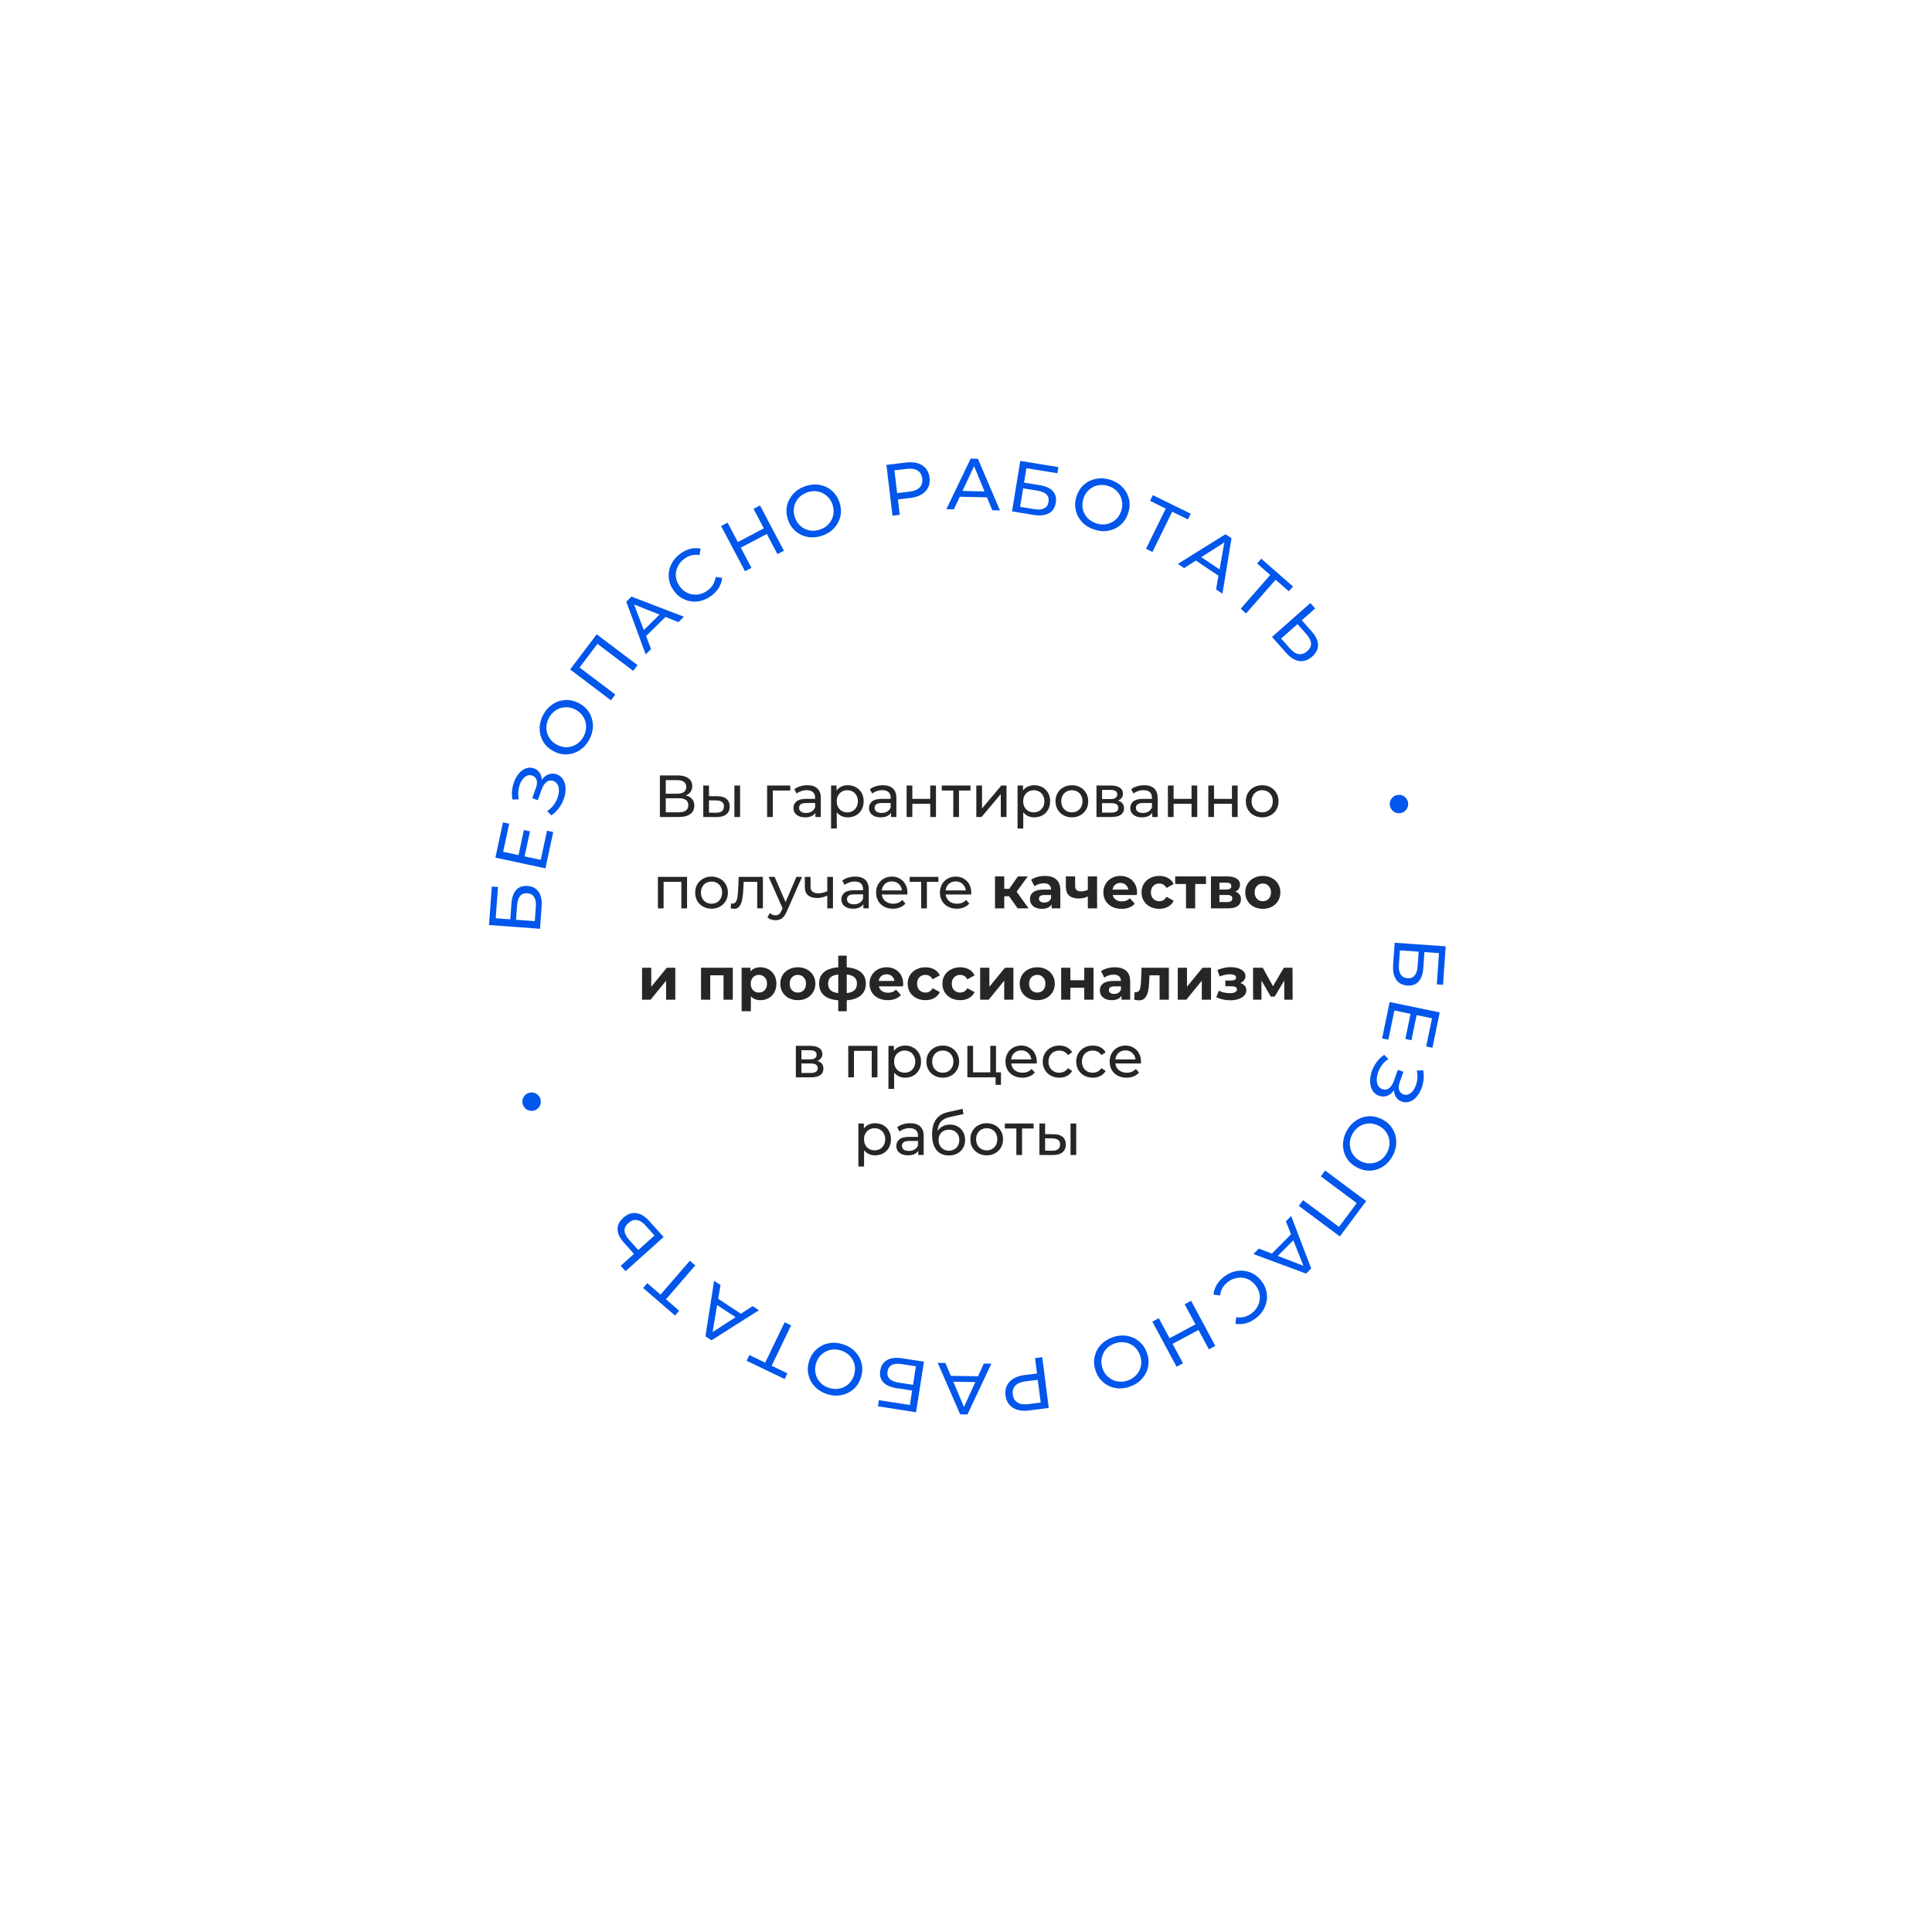 <?xml version="1.0" encoding="UTF-8"?> <svg xmlns="http://www.w3.org/2000/svg" width="423" height="423" viewBox="0 0 423 423" fill="none"><g filter="url(#filter0_d_87_2)"><path d="M341.504 205.329C341.504 277.126 283.301 335.329 211.504 335.329C139.707 335.329 81.504 277.126 81.504 205.329C81.504 133.532 139.707 75.329 211.504 75.329C283.301 75.329 341.504 133.532 341.504 205.329Z" fill="white"></path></g><path d="M316.526 207.189L315.94 215.617L314.583 215.522L315.059 208.675L311.867 208.453L311.625 211.932C311.533 213.262 311.186 214.254 310.584 214.907C309.983 215.56 309.161 215.851 308.118 215.778C307.022 215.702 306.207 215.266 305.675 214.47C305.141 213.684 304.923 212.594 305.02 211.2L305.353 206.412L316.526 207.189ZM306.285 211.224C306.222 212.139 306.349 212.848 306.667 213.352C306.985 213.855 307.484 214.13 308.165 214.178C309.516 214.272 310.257 213.382 310.388 211.509L310.606 208.365L306.504 208.08L306.285 211.224Z" fill="#0156EB"></path><path d="M303.967 227.634L302.604 227.352L304.249 219.392L315.217 221.659L313.618 229.399L312.254 229.117L313.53 222.944L310.161 222.248L309.025 227.748L307.693 227.472L308.829 221.973L305.288 221.241L303.967 227.634Z" fill="#0156EB"></path><path d="M305.21 238.702C304.794 239.302 304.294 239.708 303.71 239.92C303.136 240.135 302.537 240.133 301.914 239.912C301.29 239.691 300.813 239.296 300.483 238.727C300.159 238.171 299.989 237.516 299.973 236.764C299.963 236.025 300.095 235.268 300.369 234.494C300.618 233.79 300.971 233.129 301.428 232.509C301.884 231.89 302.425 231.369 303.051 230.945L303.98 231.868C303.454 232.203 302.999 232.624 302.616 233.134C302.232 233.643 301.937 234.189 301.73 234.772C301.431 235.617 301.356 236.388 301.505 237.086C301.664 237.787 302.056 238.248 302.679 238.469C303.212 238.657 303.696 238.585 304.13 238.252C304.575 237.923 304.936 237.366 305.214 236.582L306.047 234.229L307.268 234.662L306.473 236.909C306.234 237.583 306.185 238.154 306.325 238.622C306.471 239.104 306.791 239.432 307.283 239.606C307.836 239.802 308.361 239.71 308.857 239.331C309.353 238.953 309.735 238.386 310.002 237.632C310.176 237.139 310.284 236.612 310.325 236.049C310.362 235.496 310.32 234.944 310.198 234.392L311.606 234.347C311.719 234.987 311.746 235.63 311.687 236.276C311.628 236.923 311.493 237.543 311.283 238.136C311.02 238.88 310.662 239.523 310.21 240.065C309.758 240.606 309.247 240.98 308.676 241.185C308.102 241.401 307.519 241.403 306.925 241.193C306.392 241.005 305.978 240.688 305.683 240.244C305.384 239.811 305.226 239.296 305.21 238.702Z" fill="#0156EB"></path><path d="M294.805 247.691C295.332 246.691 296.025 245.904 296.882 245.331C297.748 244.764 298.69 244.453 299.708 244.399C300.72 244.354 301.703 244.583 302.656 245.086C303.609 245.589 304.352 246.271 304.887 247.132C305.416 248.003 305.687 248.953 305.697 249.984C305.718 251.02 305.464 252.038 304.936 253.038C304.413 254.028 303.719 254.807 302.852 255.375C301.995 255.948 301.06 256.257 300.048 256.301C299.044 256.351 298.062 256.122 297.1 255.614C296.137 255.106 295.389 254.422 294.854 253.561C294.329 252.704 294.057 251.758 294.036 250.723C294.026 249.692 294.282 248.681 294.805 247.691ZM296.064 248.355C295.681 249.082 295.502 249.82 295.529 250.569C295.55 251.328 295.761 252.025 296.163 252.659C296.568 253.307 297.129 253.82 297.846 254.199C298.563 254.577 299.299 254.748 300.054 254.713C300.813 254.691 301.512 254.475 302.151 254.064C302.785 253.663 303.293 253.099 303.677 252.373C304.06 251.647 304.243 250.899 304.227 250.131C304.205 249.372 303.992 248.668 303.586 248.02C303.185 247.386 302.626 246.88 301.909 246.501C301.192 246.123 300.454 245.944 299.695 245.966C298.94 246.002 298.244 246.225 297.605 246.636C296.961 247.056 296.447 247.629 296.064 248.355Z" fill="#0156EB"></path><path d="M293.354 270.711L284.369 264.024L285.305 262.766L293.173 268.622L297.052 263.411L289.184 257.555L290.13 256.284L299.114 262.972L293.354 270.711Z" fill="#0156EB"></path><path d="M278.464 274.472L282.657 270.248L281.538 267.401L282.699 266.232L287.074 277.722L285.958 278.846L274.425 274.566L275.609 273.374L278.464 274.472ZM279.767 274.977L285.364 277.129L283.171 271.548L279.767 274.977Z" fill="#0156EB"></path><path d="M268.051 279.485C268.947 278.813 269.904 278.401 270.924 278.249C271.942 278.113 272.915 278.237 273.843 278.621C274.777 279.013 275.571 279.645 276.223 280.515C276.876 281.386 277.257 282.32 277.366 283.318C277.481 284.325 277.323 285.297 276.892 286.234C276.468 287.179 275.807 287.987 274.911 288.659C274.212 289.184 273.482 289.544 272.722 289.741C271.969 289.945 271.215 289.971 270.46 289.817L270.687 288.387C271.893 288.59 272.999 288.313 274.006 287.558C274.671 287.059 275.161 286.459 275.475 285.757C275.788 285.055 275.9 284.324 275.811 283.565C275.719 282.82 275.43 282.124 274.943 281.475C274.457 280.827 273.866 280.35 273.171 280.045C272.473 279.755 271.743 279.662 270.982 279.766C270.22 279.871 269.507 280.173 268.841 280.672C267.843 281.421 267.271 282.409 267.126 283.638L265.689 283.456C265.753 282.688 265.99 281.964 266.399 281.283C266.8 280.609 267.351 280.009 268.051 279.485Z" fill="#0156EB"></path><path d="M257.6 299.231L252.299 289.365L253.708 288.607L256.071 293.005L261.737 289.961L259.374 285.563L260.784 284.806L266.085 294.672L264.675 295.429L262.396 291.187L256.73 294.231L259.009 298.474L257.6 299.231Z" fill="#0156EB"></path><path d="M243.58 292.795C244.646 292.418 245.688 292.309 246.706 292.469C247.728 292.639 248.632 293.049 249.416 293.7C250.191 294.353 250.758 295.188 251.117 296.204C251.477 297.219 251.561 298.225 251.37 299.22C251.169 300.219 250.723 301.101 250.032 301.866C249.345 302.641 248.468 303.217 247.402 303.595C246.347 303.968 245.308 304.07 244.286 303.9C243.267 303.74 242.371 303.333 241.596 302.679C240.825 302.036 240.258 301.201 239.895 300.175C239.532 299.15 239.446 298.139 239.637 297.144C239.831 296.159 240.272 295.278 240.96 294.503C241.651 293.738 242.524 293.169 243.58 292.795ZM244.055 294.138C243.281 294.412 242.649 294.833 242.16 295.402C241.662 295.975 241.345 296.63 241.21 297.368C241.069 298.12 241.133 298.877 241.404 299.642C241.674 300.406 242.099 301.031 242.678 301.516C243.251 302.015 243.911 302.33 244.659 302.461C245.397 302.596 246.153 302.526 246.927 302.252C247.701 301.978 248.343 301.553 248.852 300.977C249.351 300.404 249.671 299.742 249.812 298.991C249.947 298.253 249.879 297.502 249.609 296.737C249.338 295.973 248.917 295.342 248.344 294.843C247.765 294.358 247.102 294.049 246.354 293.918C245.596 293.79 244.829 293.863 244.055 294.138Z" fill="#0156EB"></path><path d="M225.286 308.813C223.847 308.997 222.671 308.798 221.757 308.215C220.844 307.633 220.311 306.739 220.156 305.533C220.002 304.327 220.294 303.327 221.031 302.534C221.768 301.74 222.857 301.252 224.295 301.068L227.041 300.717L226.611 297.352L228.198 297.149L229.618 308.259L225.286 308.813ZM224.52 302.442C223.514 302.571 222.774 302.881 222.3 303.371C221.826 303.873 221.641 304.526 221.743 305.33C221.846 306.134 222.189 306.714 222.772 307.069C223.357 307.436 224.152 307.554 225.157 307.426L227.855 307.081L227.218 302.097L224.52 302.442Z" fill="#0156EB"></path><path d="M208.179 301.233L214.13 301.324L215.405 298.544L217.053 298.569L211.809 309.69L210.225 309.665L205.311 298.388L206.99 298.414L208.179 301.233ZM208.719 302.521L211.05 308.046L213.551 302.596L208.719 302.521Z" fill="#0156EB"></path><path d="M200.57 309.201L192.222 307.905L192.43 306.561L199.213 307.614L199.704 304.452L196.257 303.917C194.94 303.713 193.981 303.283 193.381 302.629C192.781 301.974 192.561 301.13 192.721 300.097C192.89 299.012 193.393 298.237 194.232 297.774C195.06 297.308 196.164 297.183 197.545 297.397L202.288 298.134L200.57 309.201ZM197.414 298.656C196.508 298.516 195.79 298.582 195.262 298.856C194.734 299.131 194.417 299.605 194.312 300.28C194.104 301.618 194.928 302.432 196.783 302.72L199.898 303.203L200.529 299.14L197.414 298.656Z" fill="#0156EB"></path><path d="M184.543 294.314C185.621 294.655 186.518 295.196 187.235 295.938C187.948 296.689 188.422 297.56 188.657 298.552C188.881 299.54 188.831 300.548 188.506 301.575C188.181 302.602 187.643 303.456 186.891 304.135C186.129 304.812 185.242 305.247 184.229 305.442C183.214 305.646 182.167 305.578 181.089 305.237C180.021 304.9 179.13 304.355 178.417 303.604C177.7 302.863 177.23 301.998 177.005 301.009C176.778 300.031 176.828 299.024 177.156 297.986C177.484 296.949 178.024 296.09 178.776 295.411C179.525 294.741 180.407 294.304 181.422 294.1C182.435 293.905 183.475 293.977 184.543 294.314ZM184.113 295.672C183.33 295.425 182.572 295.381 181.839 295.54C181.096 295.697 180.449 296.029 179.896 296.537C179.331 297.052 178.926 297.696 178.682 298.469C178.437 299.241 178.4 299.996 178.57 300.732C178.726 301.475 179.064 302.125 179.582 302.68C180.09 303.232 180.735 303.632 181.518 303.88C182.301 304.127 183.069 304.174 183.823 304.021C184.566 303.864 185.22 303.529 185.786 303.014C186.338 302.506 186.736 301.866 186.98 301.093C187.225 300.32 187.269 299.562 187.112 298.819C186.942 298.083 186.598 297.437 186.08 296.881C185.552 296.323 184.897 295.92 184.113 295.672Z" fill="#0156EB"></path><path d="M164.076 296.679L167.536 298.345L171.789 289.507L173.202 290.187L168.949 299.025L172.394 300.683L171.791 301.937L163.472 297.934L164.076 296.679Z" fill="#0156EB"></path><path d="M157.244 284.364L162.218 287.632L164.786 285.968L166.163 286.873L155.774 293.448L154.45 292.579L156.348 280.424L157.752 281.347L157.244 284.364ZM157.009 285.741L156.015 291.654L161.047 288.394L157.009 285.741Z" fill="#0156EB"></path><path d="M141.719 280.94L144.624 283.451L151.038 276.031L152.224 277.056L145.811 284.477L148.704 286.977L147.794 288.03L140.809 281.994L141.719 280.94Z" fill="#0156EB"></path><path d="M136.585 272.053C135.695 271.06 135.237 270.103 135.212 269.18C135.179 268.249 135.596 267.395 136.462 266.619C137.375 265.8 138.327 265.463 139.316 265.608C140.298 265.745 141.262 266.341 142.209 267.397L145.296 270.84L136.957 278.317L135.899 277.137L138.806 274.531L136.585 272.053ZM141.311 268.289C140.691 267.598 140.063 267.208 139.426 267.121C138.773 267.032 138.149 267.255 137.554 267.789C136.41 268.814 136.479 270.042 137.761 271.472L139.747 273.687L143.297 270.505L141.311 268.289Z" fill="#0156EB"></path><path d="M107.061 202.529L107.68 194.104L109.036 194.203L108.534 201.049L111.725 201.283L111.98 197.805C112.078 196.475 112.429 195.485 113.033 194.834C113.637 194.183 114.46 193.896 115.503 193.972C116.598 194.053 117.411 194.492 117.941 195.29C118.471 196.078 118.685 197.169 118.583 198.562L118.231 203.349L107.061 202.529ZM117.317 198.533C117.385 197.619 117.26 196.909 116.944 196.404C116.628 195.9 116.13 195.623 115.449 195.573C114.098 195.474 113.354 196.36 113.216 198.232L112.986 201.376L117.087 201.677L117.317 198.533Z" fill="#0156EB"></path><path d="M119.761 181.882L121.122 182.174L119.417 190.122L108.466 187.772L110.125 180.044L111.486 180.336L110.163 186.499L113.526 187.221L114.705 181.73L116.034 182.015L114.856 187.506L118.392 188.265L119.761 181.882Z" fill="#0156EB"></path><path d="M118.611 170.735C119.032 170.139 119.535 169.737 120.12 169.529C120.696 169.318 121.295 169.325 121.917 169.551C122.538 169.776 123.012 170.175 123.338 170.747C123.658 171.305 123.823 171.96 123.834 172.713C123.838 173.452 123.701 174.208 123.421 174.98C123.166 175.682 122.808 176.341 122.347 176.956C121.886 177.572 121.341 178.089 120.712 178.508L119.79 177.578C120.318 177.248 120.776 176.83 121.164 176.323C121.552 175.817 121.851 175.273 122.062 174.692C122.367 173.849 122.448 173.079 122.304 172.38C122.15 171.677 121.762 171.213 121.14 170.988C120.609 170.795 120.125 170.864 119.688 171.193C119.24 171.519 118.875 172.073 118.592 172.855L117.741 175.202L116.523 174.76L117.335 172.519C117.579 171.847 117.632 171.277 117.496 170.807C117.353 170.325 117.036 169.994 116.545 169.816C115.993 169.616 115.468 169.704 114.969 170.079C114.47 170.454 114.084 171.017 113.812 171.77C113.633 172.261 113.522 172.788 113.477 173.35C113.436 173.903 113.474 174.455 113.591 175.008L112.183 175.043C112.075 174.402 112.053 173.759 112.117 173.112C112.181 172.466 112.32 171.847 112.534 171.256C112.803 170.514 113.166 169.873 113.622 169.335C114.078 168.797 114.592 168.427 115.164 168.226C115.74 168.015 116.323 168.017 116.915 168.231C117.446 168.424 117.858 168.743 118.15 169.19C118.446 169.626 118.6 170.141 118.611 170.735Z" fill="#0156EB"></path><path d="M129.029 161.914C128.494 162.91 127.796 163.691 126.935 164.258C126.064 164.819 125.12 165.123 124.102 165.169C123.089 165.206 122.108 164.97 121.159 164.46C120.21 163.95 119.471 163.263 118.943 162.398C118.42 161.523 118.157 160.571 118.154 159.54C118.141 158.504 118.403 157.488 118.938 156.492C119.468 155.505 120.168 154.731 121.039 154.17C121.9 153.603 122.837 153.302 123.85 153.265C124.854 153.222 125.835 153.459 126.793 153.974C127.751 154.489 128.495 155.179 129.023 156.044C129.542 156.904 129.807 157.852 129.82 158.888C129.823 159.918 129.559 160.927 129.029 161.914ZM127.775 161.24C128.164 160.516 128.348 159.78 128.327 159.03C128.311 158.271 128.105 157.572 127.708 156.936C127.307 156.284 126.75 155.767 126.036 155.383C125.322 155 124.587 154.823 123.832 154.853C123.073 154.869 122.372 155.08 121.73 155.486C121.094 155.882 120.581 156.442 120.192 157.166C119.803 157.889 119.614 158.635 119.625 159.404C119.641 160.163 119.849 160.869 120.25 161.52C120.647 162.157 121.202 162.667 121.916 163.051C122.63 163.434 123.367 163.618 124.126 163.602C124.881 163.572 125.58 163.354 126.222 162.948C126.868 162.533 127.386 161.963 127.775 161.24Z" fill="#0156EB"></path><path d="M130.646 138.877L139.582 145.629L138.636 146.88L130.811 140.967L126.895 146.149L134.72 152.063L133.765 153.326L124.829 146.574L130.646 138.877Z" fill="#0156EB"></path><path d="M145.697 135.08L141.458 139.258L142.546 142.117L141.372 143.274L137.122 131.736L138.251 130.624L149.736 135.03L148.54 136.209L145.697 135.08ZM144.399 134.561L138.826 132.348L140.958 137.953L144.399 134.561Z" fill="#0156EB"></path><path d="M155.72 130.464C154.819 131.129 153.859 131.534 152.838 131.678C151.819 131.807 150.847 131.676 149.922 131.286C148.991 130.886 148.202 130.249 147.555 129.374C146.909 128.499 146.535 127.562 146.433 126.562C146.326 125.555 146.491 124.584 146.928 123.651C147.36 122.709 148.026 121.905 148.927 121.24C149.63 120.72 150.363 120.365 151.123 120.174C151.878 119.975 152.632 119.955 153.386 120.114L153.149 121.543C151.945 121.331 150.837 121.599 149.824 122.347C149.155 122.841 148.661 123.438 148.342 124.138C148.024 124.838 147.906 125.567 147.99 126.327C148.077 127.073 148.361 127.771 148.842 128.423C149.324 129.075 149.911 129.557 150.605 129.867C151.3 130.162 152.029 130.26 152.791 130.161C153.554 130.062 154.269 129.765 154.939 129.271C155.943 128.53 156.521 127.545 156.675 126.317L158.111 126.51C158.041 127.278 157.799 128 157.385 128.678C156.979 129.349 156.424 129.944 155.72 130.464Z" fill="#0156EB"></path><path d="M166.403 110.673L171.63 120.578L170.215 121.324L167.885 116.91L162.197 119.912L164.527 124.327L163.112 125.073L157.884 115.168L159.299 114.422L161.547 118.681L167.236 115.679L164.988 111.419L166.403 110.673Z" fill="#0156EB"></path><path d="M180.038 117.277C178.969 117.647 177.927 117.747 176.909 117.58C175.889 117.402 174.989 116.985 174.209 116.329C173.439 115.67 172.879 114.831 172.527 113.812C172.175 112.794 172.098 111.788 172.297 110.794C172.505 109.797 172.958 108.918 173.654 108.158C174.347 107.388 175.228 106.819 176.297 106.45C177.356 106.084 178.395 105.99 179.416 106.168C180.433 106.335 181.327 106.749 182.096 107.408C182.862 108.058 183.423 108.897 183.778 109.925C184.134 110.953 184.212 111.965 184.014 112.958C183.812 113.942 183.364 114.819 182.671 115.589C181.974 116.349 181.097 116.912 180.038 117.277ZM179.573 115.932C180.349 115.663 180.984 115.247 181.477 114.681C181.98 114.112 182.302 113.46 182.443 112.723C182.59 111.972 182.531 111.214 182.266 110.448C182.001 109.681 181.581 109.053 181.006 108.564C180.437 108.061 179.779 107.741 179.032 107.604C178.295 107.463 177.538 107.527 176.762 107.795C175.986 108.064 175.341 108.484 174.828 109.056C174.325 109.625 174 110.285 173.853 111.035C173.712 111.772 173.774 112.524 174.039 113.29C174.304 114.056 174.721 114.691 175.289 115.194C175.865 115.684 176.526 115.997 177.273 116.134C178.03 116.267 178.797 116.2 179.573 115.932Z" fill="#0156EB"></path><path d="M198.41 101.265C199.85 101.092 201.025 101.3 201.934 101.889C202.842 102.479 203.369 103.377 203.514 104.584C203.659 105.791 203.36 106.789 202.616 107.576C201.873 108.364 200.781 108.844 199.341 109.017L196.592 109.347L196.997 112.715L195.408 112.906L194.073 101.785L198.41 101.265ZM199.127 107.641C200.133 107.52 200.876 107.216 201.354 106.729C201.832 106.231 202.022 105.58 201.925 104.775C201.829 103.97 201.49 103.387 200.91 103.027C200.328 102.657 199.534 102.532 198.528 102.653L195.828 102.977L196.427 107.965L199.127 107.641Z" fill="#0156EB"></path><path d="M216.091 108.893L210.141 108.755L208.844 111.526L207.196 111.487L212.526 100.408L214.11 100.445L218.937 111.759L217.258 111.721L216.091 108.893ZM215.561 107.6L213.272 102.058L210.73 107.488L215.561 107.6Z" fill="#0156EB"></path><path d="M223.382 100.912L231.72 102.272L231.501 103.614L224.727 102.509L224.211 105.667L227.654 106.229C228.97 106.443 229.925 106.88 230.52 107.539C231.115 108.198 231.329 109.044 231.16 110.075C230.984 111.16 230.474 111.93 229.632 112.388C228.801 112.846 227.696 112.963 226.317 112.738L221.579 111.966L223.382 100.912ZM226.457 111.481C227.362 111.628 228.08 111.567 228.611 111.297C229.141 111.027 229.461 110.555 229.571 109.881C229.789 108.544 228.972 107.724 227.119 107.422L224.008 106.915L223.346 110.973L226.457 111.481Z" fill="#0156EB"></path><path d="M239.599 115.955C238.524 115.606 237.63 115.058 236.92 114.312C236.212 113.555 235.745 112.68 235.517 111.687C235.3 110.697 235.358 109.689 235.691 108.664C236.023 107.64 236.568 106.79 237.325 106.117C238.092 105.446 238.983 105.017 239.997 104.83C241.014 104.633 242.06 104.709 243.135 105.058C244.201 105.404 245.087 105.955 245.795 106.712C246.506 107.459 246.97 108.327 247.187 109.317C247.407 110.297 247.349 111.304 247.013 112.339C246.678 113.374 246.131 114.228 245.374 114.902C244.62 115.566 243.735 115.996 242.718 116.193C241.704 116.38 240.664 116.301 239.599 115.955ZM240.039 114.601C240.82 114.854 241.578 114.904 242.312 114.749C243.056 114.599 243.706 114.271 244.262 113.768C244.831 113.257 245.241 112.616 245.492 111.845C245.742 111.074 245.785 110.32 245.62 109.582C245.469 108.838 245.137 108.186 244.623 107.627C244.12 107.071 243.477 106.666 242.696 106.413C241.915 106.159 241.147 106.106 240.392 106.254C239.648 106.405 238.991 106.736 238.422 107.246C237.866 107.75 237.463 108.387 237.213 109.158C236.962 109.929 236.913 110.687 237.064 111.431C237.228 112.169 237.567 112.817 238.081 113.376C238.605 113.939 239.257 114.347 240.039 114.601Z" fill="#0156EB"></path><path d="M260.09 113.728L256.642 112.037L252.323 120.843L250.915 120.152L255.234 111.347L251.801 109.663L252.414 108.413L260.703 112.478L260.09 113.728Z" fill="#0156EB"></path><path d="M266.777 126.043L261.827 122.738L259.248 124.382L257.877 123.467L268.314 116.969L269.632 117.848L267.645 129.988L266.247 129.055L266.777 126.043ZM267.022 124.667L268.06 118.761L263.004 121.984L267.022 124.667Z" fill="#0156EB"></path><path d="M282.175 129.461L279.289 126.929L272.821 134.303L271.643 133.269L278.11 125.895L275.235 123.373L276.153 122.327L283.093 128.414L282.175 129.461Z" fill="#0156EB"></path><path d="M287.225 138.301C288.108 139.3 288.558 140.261 288.577 141.184C288.602 142.115 288.179 142.966 287.308 143.736C286.389 144.548 285.435 144.878 284.447 144.726C283.466 144.582 282.506 143.979 281.566 142.916L278.505 139.45L286.898 132.035L287.947 133.222L285.021 135.807L287.225 138.301ZM282.471 142.031C283.086 142.726 283.711 143.12 284.348 143.212C285 143.306 285.625 143.087 286.225 142.558C287.376 141.541 287.316 140.313 286.045 138.874L284.074 136.644L280.501 139.801L282.471 142.031Z" fill="#0156EB"></path><path d="M150.143 174.157C150.758 174.304 151.222 174.569 151.534 174.95C151.854 175.323 152.015 175.804 152.015 176.393C152.015 177.182 151.724 177.793 151.144 178.226C150.572 178.659 149.735 178.876 148.635 178.876H144.475V169.776H148.388C149.384 169.776 150.16 169.98 150.715 170.387C151.278 170.786 151.56 171.362 151.56 172.116C151.56 172.61 151.434 173.03 151.183 173.377C150.94 173.724 150.593 173.984 150.143 174.157ZM145.762 173.78H148.297C148.929 173.78 149.41 173.654 149.74 173.403C150.078 173.152 150.247 172.783 150.247 172.298C150.247 171.813 150.078 171.444 149.74 171.193C149.402 170.933 148.921 170.803 148.297 170.803H145.762V173.78ZM148.609 177.849C150.004 177.849 150.702 177.329 150.702 176.289C150.702 175.769 150.524 175.388 150.169 175.145C149.822 174.894 149.302 174.768 148.609 174.768H145.762V177.849H148.609ZM157.086 174.326C157.952 174.335 158.615 174.534 159.075 174.924C159.534 175.314 159.764 175.864 159.764 176.575C159.764 177.32 159.512 177.897 159.01 178.304C158.516 178.703 157.805 178.898 156.878 178.889L153.979 178.876V171.986H155.227V174.313L157.086 174.326ZM160.791 171.986H162.039V178.876H160.791V171.986ZM156.787 177.94C157.35 177.949 157.775 177.836 158.061 177.602C158.355 177.368 158.503 177.021 158.503 176.562C158.503 176.111 158.36 175.782 158.074 175.574C157.788 175.366 157.359 175.258 156.787 175.249L155.227 175.223V177.927L156.787 177.94ZM173.026 173.078H169.204V178.876H167.956V171.986H173.026V173.078ZM176.761 171.921C177.714 171.921 178.442 172.155 178.945 172.623C179.456 173.091 179.712 173.789 179.712 174.716V178.876H178.529V177.966C178.321 178.287 178.022 178.534 177.632 178.707C177.25 178.872 176.795 178.954 176.267 178.954C175.495 178.954 174.876 178.768 174.408 178.395C173.948 178.022 173.719 177.533 173.719 176.926C173.719 176.319 173.94 175.834 174.382 175.47C174.824 175.097 175.526 174.911 176.488 174.911H178.464V174.664C178.464 174.127 178.308 173.715 177.996 173.429C177.684 173.143 177.224 173 176.618 173C176.21 173 175.812 173.069 175.422 173.208C175.032 173.338 174.702 173.516 174.434 173.741L173.914 172.805C174.269 172.519 174.694 172.302 175.188 172.155C175.682 171.999 176.206 171.921 176.761 171.921ZM176.475 177.992C176.951 177.992 177.363 177.888 177.71 177.68C178.056 177.463 178.308 177.16 178.464 176.77V175.808H176.54C175.482 175.808 174.954 176.163 174.954 176.874C174.954 177.221 175.088 177.494 175.357 177.693C175.625 177.892 175.998 177.992 176.475 177.992ZM185.612 171.921C186.279 171.921 186.877 172.068 187.406 172.363C187.935 172.658 188.346 173.069 188.641 173.598C188.944 174.127 189.096 174.738 189.096 175.431C189.096 176.124 188.944 176.74 188.641 177.277C188.346 177.806 187.935 178.217 187.406 178.512C186.877 178.807 186.279 178.954 185.612 178.954C185.118 178.954 184.663 178.859 184.247 178.668C183.84 178.477 183.493 178.2 183.207 177.836V181.398H181.959V171.986H183.155V173.078C183.432 172.697 183.783 172.411 184.208 172.22C184.633 172.021 185.101 171.921 185.612 171.921ZM185.508 177.862C185.95 177.862 186.344 177.762 186.691 177.563C187.046 177.355 187.324 177.069 187.523 176.705C187.731 176.332 187.835 175.908 187.835 175.431C187.835 174.954 187.731 174.534 187.523 174.17C187.324 173.797 187.046 173.511 186.691 173.312C186.344 173.113 185.95 173.013 185.508 173.013C185.075 173.013 184.68 173.117 184.325 173.325C183.978 173.524 183.701 173.806 183.493 174.17C183.294 174.534 183.194 174.954 183.194 175.431C183.194 175.908 183.294 176.332 183.493 176.705C183.692 177.069 183.97 177.355 184.325 177.563C184.68 177.762 185.075 177.862 185.508 177.862ZM193.303 171.921C194.256 171.921 194.984 172.155 195.487 172.623C195.998 173.091 196.254 173.789 196.254 174.716V178.876H195.071V177.966C194.863 178.287 194.564 178.534 194.174 178.707C193.792 178.872 193.337 178.954 192.809 178.954C192.037 178.954 191.418 178.768 190.95 178.395C190.49 178.022 190.261 177.533 190.261 176.926C190.261 176.319 190.482 175.834 190.924 175.47C191.366 175.097 192.068 174.911 193.03 174.911H195.006V174.664C195.006 174.127 194.85 173.715 194.538 173.429C194.226 173.143 193.766 173 193.16 173C192.752 173 192.354 173.069 191.964 173.208C191.574 173.338 191.244 173.516 190.976 173.741L190.456 172.805C190.811 172.519 191.236 172.302 191.73 172.155C192.224 171.999 192.748 171.921 193.303 171.921ZM193.017 177.992C193.493 177.992 193.905 177.888 194.252 177.68C194.598 177.463 194.85 177.16 195.006 176.77V175.808H193.082C192.024 175.808 191.496 176.163 191.496 176.874C191.496 177.221 191.63 177.494 191.899 177.693C192.167 177.892 192.54 177.992 193.017 177.992ZM198.501 171.986H199.749V174.911H203.675V171.986H204.923V178.876H203.675V175.99H199.749V178.876H198.501V171.986ZM212.485 173.078H209.963V178.876H208.715V173.078H206.193V171.986H212.485V173.078ZM213.761 171.986H215.009V177.004L219.234 171.986H220.365V178.876H219.117V173.858L214.905 178.876H213.761V171.986ZM226.44 171.921C227.107 171.921 227.705 172.068 228.234 172.363C228.763 172.658 229.174 173.069 229.469 173.598C229.772 174.127 229.924 174.738 229.924 175.431C229.924 176.124 229.772 176.74 229.469 177.277C229.174 177.806 228.763 178.217 228.234 178.512C227.705 178.807 227.107 178.954 226.44 178.954C225.946 178.954 225.491 178.859 225.075 178.668C224.668 178.477 224.321 178.2 224.035 177.836V181.398H222.787V171.986H223.983V173.078C224.26 172.697 224.611 172.411 225.036 172.22C225.461 172.021 225.929 171.921 226.44 171.921ZM226.336 177.862C226.778 177.862 227.172 177.762 227.519 177.563C227.874 177.355 228.152 177.069 228.351 176.705C228.559 176.332 228.663 175.908 228.663 175.431C228.663 174.954 228.559 174.534 228.351 174.17C228.152 173.797 227.874 173.511 227.519 173.312C227.172 173.113 226.778 173.013 226.336 173.013C225.903 173.013 225.508 173.117 225.153 173.325C224.806 173.524 224.529 173.806 224.321 174.17C224.122 174.534 224.022 174.954 224.022 175.431C224.022 175.908 224.122 176.332 224.321 176.705C224.52 177.069 224.798 177.355 225.153 177.563C225.508 177.762 225.903 177.862 226.336 177.862ZM234.688 178.954C234.004 178.954 233.388 178.802 232.842 178.499C232.296 178.196 231.867 177.78 231.555 177.251C231.252 176.714 231.1 176.107 231.1 175.431C231.1 174.755 231.252 174.153 231.555 173.624C231.867 173.087 232.296 172.671 232.842 172.376C233.388 172.073 234.004 171.921 234.688 171.921C235.373 171.921 235.984 172.073 236.521 172.376C237.067 172.671 237.492 173.087 237.795 173.624C238.107 174.153 238.263 174.755 238.263 175.431C238.263 176.107 238.107 176.714 237.795 177.251C237.492 177.78 237.067 178.196 236.521 178.499C235.984 178.802 235.373 178.954 234.688 178.954ZM234.688 177.862C235.13 177.862 235.525 177.762 235.871 177.563C236.227 177.355 236.504 177.069 236.703 176.705C236.903 176.332 237.002 175.908 237.002 175.431C237.002 174.954 236.903 174.534 236.703 174.17C236.504 173.797 236.227 173.511 235.871 173.312C235.525 173.113 235.13 173.013 234.688 173.013C234.246 173.013 233.848 173.113 233.492 173.312C233.146 173.511 232.868 173.797 232.66 174.17C232.461 174.534 232.361 174.954 232.361 175.431C232.361 175.908 232.461 176.332 232.66 176.705C232.868 177.069 233.146 177.355 233.492 177.563C233.848 177.762 234.246 177.862 234.688 177.862ZM244.758 175.301C245.651 175.526 246.097 176.085 246.097 176.978C246.097 177.585 245.868 178.053 245.408 178.382C244.958 178.711 244.282 178.876 243.38 178.876H240.065V171.986H243.263C244.078 171.986 244.715 172.142 245.174 172.454C245.634 172.757 245.863 173.191 245.863 173.754C245.863 174.118 245.764 174.434 245.564 174.703C245.374 174.963 245.105 175.162 244.758 175.301ZM241.287 174.95H243.159C243.636 174.95 243.996 174.863 244.238 174.69C244.49 174.517 244.615 174.265 244.615 173.936C244.615 173.277 244.13 172.948 243.159 172.948H241.287V174.95ZM243.289 177.914C243.809 177.914 244.199 177.832 244.459 177.667C244.719 177.502 244.849 177.247 244.849 176.9C244.849 176.545 244.728 176.28 244.485 176.107C244.251 175.934 243.879 175.847 243.367 175.847H241.287V177.914H243.289ZM250.508 171.921C251.461 171.921 252.189 172.155 252.692 172.623C253.203 173.091 253.459 173.789 253.459 174.716V178.876H252.276V177.966C252.068 178.287 251.769 178.534 251.379 178.707C250.997 178.872 250.542 178.954 250.014 178.954C249.242 178.954 248.623 178.768 248.155 178.395C247.695 178.022 247.466 177.533 247.466 176.926C247.466 176.319 247.687 175.834 248.129 175.47C248.571 175.097 249.273 174.911 250.235 174.911H252.211V174.664C252.211 174.127 252.055 173.715 251.743 173.429C251.431 173.143 250.971 173 250.365 173C249.957 173 249.559 173.069 249.169 173.208C248.779 173.338 248.449 173.516 248.181 173.741L247.661 172.805C248.016 172.519 248.441 172.302 248.935 172.155C249.429 171.999 249.953 171.921 250.508 171.921ZM250.222 177.992C250.698 177.992 251.11 177.888 251.457 177.68C251.803 177.463 252.055 177.16 252.211 176.77V175.808H250.287C249.229 175.808 248.701 176.163 248.701 176.874C248.701 177.221 248.835 177.494 249.104 177.693C249.372 177.892 249.745 177.992 250.222 177.992ZM255.706 171.986H256.954V174.911H260.88V171.986H262.128V178.876H260.88V175.99H256.954V178.876H255.706V171.986ZM264.555 171.986H265.803V174.911H269.729V171.986H270.977V178.876H269.729V175.99H265.803V178.876H264.555V171.986ZM276.354 178.954C275.67 178.954 275.054 178.802 274.508 178.499C273.962 178.196 273.533 177.78 273.221 177.251C272.918 176.714 272.766 176.107 272.766 175.431C272.766 174.755 272.918 174.153 273.221 173.624C273.533 173.087 273.962 172.671 274.508 172.376C275.054 172.073 275.67 171.921 276.354 171.921C277.039 171.921 277.65 172.073 278.187 172.376C278.733 172.671 279.158 173.087 279.461 173.624C279.773 174.153 279.929 174.755 279.929 175.431C279.929 176.107 279.773 176.714 279.461 177.251C279.158 177.78 278.733 178.196 278.187 178.499C277.65 178.802 277.039 178.954 276.354 178.954ZM276.354 177.862C276.796 177.862 277.191 177.762 277.537 177.563C277.893 177.355 278.17 177.069 278.369 176.705C278.569 176.332 278.668 175.908 278.668 175.431C278.668 174.954 278.569 174.534 278.369 174.17C278.17 173.797 277.893 173.511 277.537 173.312C277.191 173.113 276.796 173.013 276.354 173.013C275.912 173.013 275.514 173.113 275.158 173.312C274.812 173.511 274.534 173.797 274.326 174.17C274.127 174.534 274.027 174.954 274.027 175.431C274.027 175.908 274.127 176.332 274.326 176.705C274.534 177.069 274.812 177.355 275.158 177.563C275.514 177.762 275.912 177.862 276.354 177.862ZM150.427 191.986V198.876H149.179V193.078H145.292V198.876H144.044V191.986H150.427ZM155.793 198.954C155.109 198.954 154.493 198.802 153.947 198.499C153.401 198.196 152.972 197.78 152.66 197.251C152.357 196.714 152.205 196.107 152.205 195.431C152.205 194.755 152.357 194.153 152.66 193.624C152.972 193.087 153.401 192.671 153.947 192.376C154.493 192.073 155.109 191.921 155.793 191.921C156.478 191.921 157.089 192.073 157.626 192.376C158.172 192.671 158.597 193.087 158.9 193.624C159.212 194.153 159.368 194.755 159.368 195.431C159.368 196.107 159.212 196.714 158.9 197.251C158.597 197.78 158.172 198.196 157.626 198.499C157.089 198.802 156.478 198.954 155.793 198.954ZM155.793 197.862C156.235 197.862 156.63 197.762 156.976 197.563C157.332 197.355 157.609 197.069 157.808 196.705C158.008 196.332 158.107 195.908 158.107 195.431C158.107 194.954 158.008 194.534 157.808 194.17C157.609 193.797 157.332 193.511 156.976 193.312C156.63 193.113 156.235 193.013 155.793 193.013C155.351 193.013 154.953 193.113 154.597 193.312C154.251 193.511 153.973 193.797 153.765 194.17C153.566 194.534 153.466 194.954 153.466 195.431C153.466 195.908 153.566 196.332 153.765 196.705C153.973 197.069 154.251 197.355 154.597 197.563C154.953 197.762 155.351 197.862 155.793 197.862ZM167.035 191.986V198.876H165.787V193.078H162.823L162.745 194.612C162.701 195.539 162.619 196.315 162.498 196.939C162.376 197.554 162.177 198.048 161.9 198.421C161.622 198.794 161.237 198.98 160.743 198.98C160.517 198.98 160.262 198.941 159.976 198.863L160.054 197.81C160.166 197.836 160.27 197.849 160.366 197.849C160.712 197.849 160.972 197.697 161.146 197.394C161.319 197.091 161.432 196.731 161.484 196.315C161.536 195.899 161.583 195.305 161.627 194.534L161.744 191.986H167.035ZM175.597 191.986L172.256 199.565C171.961 200.267 171.614 200.761 171.216 201.047C170.826 201.333 170.353 201.476 169.799 201.476C169.461 201.476 169.131 201.42 168.811 201.307C168.499 201.203 168.239 201.047 168.031 200.839L168.564 199.903C168.919 200.241 169.331 200.41 169.799 200.41C170.102 200.41 170.353 200.328 170.553 200.163C170.761 200.007 170.947 199.734 171.112 199.344L171.333 198.863L168.291 191.986H169.591L171.996 197.498L174.375 191.986H175.597ZM182.374 191.986V198.876H181.126V196.094C180.38 196.441 179.639 196.614 178.903 196.614C178.045 196.614 177.382 196.415 176.914 196.016C176.446 195.617 176.212 195.019 176.212 194.222V191.986H177.46V194.144C177.46 194.621 177.607 194.98 177.902 195.223C178.205 195.466 178.625 195.587 179.163 195.587C179.769 195.587 180.424 195.435 181.126 195.132V191.986H182.374ZM187.253 191.921C188.207 191.921 188.935 192.155 189.437 192.623C189.949 193.091 190.204 193.789 190.204 194.716V198.876H189.021V197.966C188.813 198.287 188.514 198.534 188.124 198.707C187.743 198.872 187.288 198.954 186.759 198.954C185.988 198.954 185.368 198.768 184.9 198.395C184.441 198.022 184.211 197.533 184.211 196.926C184.211 196.319 184.432 195.834 184.874 195.47C185.316 195.097 186.018 194.911 186.98 194.911H188.956V194.664C188.956 194.127 188.8 193.715 188.488 193.429C188.176 193.143 187.717 193 187.11 193C186.703 193 186.304 193.069 185.914 193.208C185.524 193.338 185.195 193.516 184.926 193.741L184.406 192.805C184.762 192.519 185.186 192.302 185.68 192.155C186.174 191.999 186.699 191.921 187.253 191.921ZM186.967 197.992C187.444 197.992 187.856 197.888 188.202 197.68C188.549 197.463 188.8 197.16 188.956 196.77V195.808H187.032C185.975 195.808 185.446 196.163 185.446 196.874C185.446 197.221 185.581 197.494 185.849 197.693C186.118 197.892 186.491 197.992 186.967 197.992ZM198.679 195.47C198.679 195.565 198.67 195.691 198.653 195.847H193.063C193.141 196.454 193.405 196.943 193.856 197.316C194.315 197.68 194.883 197.862 195.559 197.862C196.382 197.862 197.045 197.585 197.548 197.03L198.237 197.836C197.925 198.2 197.535 198.477 197.067 198.668C196.607 198.859 196.092 198.954 195.52 198.954C194.792 198.954 194.146 198.807 193.583 198.512C193.019 198.209 192.582 197.788 192.27 197.251C191.966 196.714 191.815 196.107 191.815 195.431C191.815 194.764 191.962 194.161 192.257 193.624C192.56 193.087 192.972 192.671 193.492 192.376C194.02 192.073 194.614 191.921 195.273 191.921C195.931 191.921 196.516 192.073 197.028 192.376C197.548 192.671 197.951 193.087 198.237 193.624C198.531 194.161 198.679 194.777 198.679 195.47ZM195.273 192.974C194.675 192.974 194.172 193.156 193.765 193.52C193.366 193.884 193.132 194.361 193.063 194.95H197.483C197.413 194.369 197.175 193.897 196.768 193.533C196.369 193.16 195.871 192.974 195.273 192.974ZM205.458 193.078H202.936V198.876H201.688V193.078H199.166V191.986H205.458V193.078ZM212.656 195.47C212.656 195.565 212.648 195.691 212.63 195.847H207.04C207.118 196.454 207.383 196.943 207.833 197.316C208.293 197.68 208.86 197.862 209.536 197.862C210.36 197.862 211.023 197.585 211.525 197.03L212.214 197.836C211.902 198.2 211.512 198.477 211.044 198.668C210.585 198.859 210.069 198.954 209.497 198.954C208.769 198.954 208.124 198.807 207.56 198.512C206.997 198.209 206.559 197.788 206.247 197.251C205.944 196.714 205.792 196.107 205.792 195.431C205.792 194.764 205.94 194.161 206.234 193.624C206.538 193.087 206.949 192.671 207.469 192.376C207.998 192.073 208.592 191.921 209.25 191.921C209.909 191.921 210.494 192.073 211.005 192.376C211.525 192.671 211.928 193.087 212.214 193.624C212.509 194.161 212.656 194.777 212.656 195.47ZM209.25 192.974C208.652 192.974 208.15 193.156 207.742 193.52C207.344 193.884 207.11 194.361 207.04 194.95H211.46C211.391 194.369 211.153 193.897 210.745 193.533C210.347 193.16 209.848 192.974 209.25 192.974ZM220.931 196.224H219.878V198.876H217.85V191.882H219.878V194.599H220.97L222.868 191.882H225.026L222.582 195.236L225.195 198.876H222.803L220.931 196.224ZM228.78 191.778C229.864 191.778 230.696 192.038 231.276 192.558C231.857 193.069 232.147 193.845 232.147 194.885V198.876H230.249V198.005C229.868 198.655 229.157 198.98 228.117 198.98C227.58 198.98 227.112 198.889 226.713 198.707C226.323 198.525 226.024 198.274 225.816 197.953C225.608 197.632 225.504 197.268 225.504 196.861C225.504 196.211 225.747 195.7 226.232 195.327C226.726 194.954 227.485 194.768 228.507 194.768H230.119C230.119 194.326 229.985 193.988 229.716 193.754C229.448 193.511 229.045 193.39 228.507 193.39C228.135 193.39 227.766 193.451 227.402 193.572C227.047 193.685 226.744 193.841 226.492 194.04L225.764 192.623C226.146 192.354 226.601 192.146 227.129 191.999C227.667 191.852 228.217 191.778 228.78 191.778ZM228.624 197.615C228.971 197.615 229.279 197.537 229.547 197.381C229.816 197.216 230.007 196.978 230.119 196.666V195.951H228.728C227.896 195.951 227.48 196.224 227.48 196.77C227.48 197.03 227.58 197.238 227.779 197.394C227.987 197.541 228.269 197.615 228.624 197.615ZM240.201 191.882V198.876H238.173V196.276C237.584 196.571 236.934 196.718 236.223 196.718C235.278 196.718 234.563 196.506 234.078 196.081C233.601 195.648 233.363 194.98 233.363 194.079V191.882H235.391V193.949C235.391 194.374 235.499 194.681 235.716 194.872C235.941 195.063 236.262 195.158 236.678 195.158C237.207 195.158 237.705 195.045 238.173 194.82V191.882H240.201ZM248.947 195.405C248.947 195.431 248.934 195.613 248.908 195.951H243.617C243.713 196.384 243.938 196.727 244.293 196.978C244.649 197.229 245.091 197.355 245.619 197.355C245.983 197.355 246.304 197.303 246.581 197.199C246.867 197.086 247.132 196.913 247.374 196.679L248.453 197.849C247.795 198.603 246.833 198.98 245.567 198.98C244.779 198.98 244.081 198.828 243.474 198.525C242.868 198.213 242.4 197.784 242.07 197.238C241.741 196.692 241.576 196.072 241.576 195.379C241.576 194.694 241.737 194.079 242.057 193.533C242.387 192.978 242.833 192.549 243.396 192.246C243.968 191.934 244.605 191.778 245.307 191.778C245.992 191.778 246.612 191.925 247.166 192.22C247.721 192.515 248.154 192.939 248.466 193.494C248.787 194.04 248.947 194.677 248.947 195.405ZM245.32 193.312C244.861 193.312 244.475 193.442 244.163 193.702C243.851 193.962 243.661 194.317 243.591 194.768H247.036C246.967 194.326 246.776 193.975 246.464 193.715C246.152 193.446 245.771 193.312 245.32 193.312ZM253.83 198.98C253.085 198.98 252.413 198.828 251.815 198.525C251.226 198.213 250.762 197.784 250.424 197.238C250.095 196.692 249.93 196.072 249.93 195.379C249.93 194.686 250.095 194.066 250.424 193.52C250.762 192.974 251.226 192.549 251.815 192.246C252.413 191.934 253.085 191.778 253.83 191.778C254.567 191.778 255.208 191.934 255.754 192.246C256.309 192.549 256.712 192.987 256.963 193.559L255.39 194.404C255.026 193.763 254.502 193.442 253.817 193.442C253.288 193.442 252.851 193.615 252.504 193.962C252.157 194.309 251.984 194.781 251.984 195.379C251.984 195.977 252.157 196.449 252.504 196.796C252.851 197.143 253.288 197.316 253.817 197.316C254.51 197.316 255.035 196.995 255.39 196.354L256.963 197.212C256.712 197.767 256.309 198.2 255.754 198.512C255.208 198.824 254.567 198.98 253.83 198.98ZM264.046 193.546H261.68V198.876H259.665V193.546H257.299V191.882H264.046V193.546ZM270.47 195.223C271.293 195.5 271.705 196.055 271.705 196.887C271.705 197.52 271.467 198.009 270.99 198.356C270.513 198.703 269.803 198.876 268.858 198.876H265.127V191.882H268.702C269.577 191.882 270.262 192.042 270.756 192.363C271.25 192.675 271.497 193.117 271.497 193.689C271.497 194.036 271.406 194.343 271.224 194.612C271.051 194.872 270.799 195.076 270.47 195.223ZM266.986 194.755H268.52C269.231 194.755 269.586 194.504 269.586 194.001C269.586 193.507 269.231 193.26 268.52 193.26H266.986V194.755ZM268.689 197.498C269.434 197.498 269.807 197.242 269.807 196.731C269.807 196.462 269.72 196.267 269.547 196.146C269.374 196.016 269.101 195.951 268.728 195.951H266.986V197.498H268.689ZM276.49 198.98C275.753 198.98 275.09 198.828 274.501 198.525C273.92 198.213 273.465 197.784 273.136 197.238C272.806 196.692 272.642 196.072 272.642 195.379C272.642 194.686 272.806 194.066 273.136 193.52C273.465 192.974 273.92 192.549 274.501 192.246C275.09 191.934 275.753 191.778 276.49 191.778C277.226 191.778 277.885 191.934 278.466 192.246C279.046 192.549 279.501 192.974 279.831 193.52C280.16 194.066 280.325 194.686 280.325 195.379C280.325 196.072 280.16 196.692 279.831 197.238C279.501 197.784 279.046 198.213 278.466 198.525C277.885 198.828 277.226 198.98 276.49 198.98ZM276.49 197.316C277.01 197.316 277.434 197.143 277.764 196.796C278.102 196.441 278.271 195.968 278.271 195.379C278.271 194.79 278.102 194.322 277.764 193.975C277.434 193.62 277.01 193.442 276.49 193.442C275.97 193.442 275.541 193.62 275.203 193.975C274.865 194.322 274.696 194.79 274.696 195.379C274.696 195.968 274.865 196.441 275.203 196.796C275.541 197.143 275.97 197.316 276.49 197.316ZM140.573 211.882H142.588V216.042L145.994 211.882H147.853V218.876H145.838V214.716L142.445 218.876H140.573V211.882ZM160.439 211.882V218.876H158.411V213.546H155.499V218.876H153.484V211.882H160.439ZM166.505 211.778C167.155 211.778 167.744 211.93 168.273 212.233C168.81 212.528 169.23 212.948 169.534 213.494C169.837 214.031 169.989 214.66 169.989 215.379C169.989 216.098 169.837 216.731 169.534 217.277C169.23 217.814 168.81 218.235 168.273 218.538C167.744 218.833 167.155 218.98 166.505 218.98C165.612 218.98 164.91 218.698 164.399 218.135V221.398H162.371V211.882H164.308V212.688C164.81 212.081 165.543 211.778 166.505 211.778ZM166.154 217.316C166.674 217.316 167.098 217.143 167.428 216.796C167.766 216.441 167.935 215.968 167.935 215.379C167.935 214.79 167.766 214.322 167.428 213.975C167.098 213.62 166.674 213.442 166.154 213.442C165.634 213.442 165.205 213.62 164.867 213.975C164.537 214.322 164.373 214.79 164.373 215.379C164.373 215.968 164.537 216.441 164.867 216.796C165.205 217.143 165.634 217.316 166.154 217.316ZM174.686 218.98C173.949 218.98 173.286 218.828 172.697 218.525C172.116 218.213 171.661 217.784 171.332 217.238C171.003 216.692 170.838 216.072 170.838 215.379C170.838 214.686 171.003 214.066 171.332 213.52C171.661 212.974 172.116 212.549 172.697 212.246C173.286 211.934 173.949 211.778 174.686 211.778C175.423 211.778 176.081 211.934 176.662 212.246C177.243 212.549 177.698 212.974 178.027 213.52C178.356 214.066 178.521 214.686 178.521 215.379C178.521 216.072 178.356 216.692 178.027 217.238C177.698 217.784 177.243 218.213 176.662 218.525C176.081 218.828 175.423 218.98 174.686 218.98ZM174.686 217.316C175.206 217.316 175.631 217.143 175.96 216.796C176.298 216.441 176.467 215.968 176.467 215.379C176.467 214.79 176.298 214.322 175.96 213.975C175.631 213.62 175.206 213.442 174.686 213.442C174.166 213.442 173.737 213.62 173.399 213.975C173.061 214.322 172.892 214.79 172.892 215.379C172.892 215.968 173.061 216.441 173.399 216.796C173.737 217.143 174.166 217.316 174.686 217.316ZM189.575 215.353C189.575 216.436 189.211 217.294 188.483 217.927C187.764 218.551 186.732 218.911 185.389 219.006V221.398H183.53V219.006C182.187 218.911 181.151 218.555 180.423 217.94C179.704 217.316 179.344 216.454 179.344 215.353C179.344 214.27 179.699 213.429 180.41 212.831C181.129 212.233 182.169 211.886 183.53 211.791V209.23H185.389V211.791C186.732 211.886 187.764 212.237 188.483 212.844C189.211 213.451 189.575 214.287 189.575 215.353ZM181.307 215.353C181.307 215.977 181.485 216.458 181.84 216.796C182.195 217.134 182.759 217.346 183.53 217.433V213.364C182.759 213.442 182.195 213.646 181.84 213.975C181.485 214.296 181.307 214.755 181.307 215.353ZM185.389 217.433C186.16 217.346 186.724 217.134 187.079 216.796C187.443 216.458 187.625 215.977 187.625 215.353C187.625 214.755 187.443 214.296 187.079 213.975C186.724 213.646 186.16 213.442 185.389 213.364V217.433ZM197.747 215.405C197.747 215.431 197.734 215.613 197.708 215.951H192.417C192.512 216.384 192.738 216.727 193.093 216.978C193.448 217.229 193.89 217.355 194.419 217.355C194.783 217.355 195.104 217.303 195.381 217.199C195.667 217.086 195.931 216.913 196.174 216.679L197.253 217.849C196.594 218.603 195.632 218.98 194.367 218.98C193.578 218.98 192.881 218.828 192.274 218.525C191.667 218.213 191.199 217.784 190.87 217.238C190.541 216.692 190.376 216.072 190.376 215.379C190.376 214.694 190.536 214.079 190.857 213.533C191.186 212.978 191.633 212.549 192.196 212.246C192.768 211.934 193.405 211.778 194.107 211.778C194.792 211.778 195.411 211.925 195.966 212.22C196.521 212.515 196.954 212.939 197.266 213.494C197.587 214.04 197.747 214.677 197.747 215.405ZM194.12 213.312C193.661 213.312 193.275 213.442 192.963 213.702C192.651 213.962 192.46 214.317 192.391 214.768H195.836C195.767 214.326 195.576 213.975 195.264 213.715C194.952 213.446 194.571 213.312 194.12 213.312ZM202.63 218.98C201.884 218.98 201.213 218.828 200.615 218.525C200.025 218.213 199.562 217.784 199.224 217.238C198.894 216.692 198.73 216.072 198.73 215.379C198.73 214.686 198.894 214.066 199.224 213.52C199.562 212.974 200.025 212.549 200.615 212.246C201.213 211.934 201.884 211.778 202.63 211.778C203.366 211.778 204.008 211.934 204.554 212.246C205.108 212.549 205.511 212.987 205.763 213.559L204.19 214.404C203.826 213.763 203.301 213.442 202.617 213.442C202.088 213.442 201.65 213.615 201.304 213.962C200.957 214.309 200.784 214.781 200.784 215.379C200.784 215.977 200.957 216.449 201.304 216.796C201.65 217.143 202.088 217.316 202.617 217.316C203.31 217.316 203.834 216.995 204.19 216.354L205.763 217.212C205.511 217.767 205.108 218.2 204.554 218.512C204.008 218.824 203.366 218.98 202.63 218.98ZM210.234 218.98C209.489 218.98 208.817 218.828 208.219 218.525C207.63 218.213 207.166 217.784 206.828 217.238C206.499 216.692 206.334 216.072 206.334 215.379C206.334 214.686 206.499 214.066 206.828 213.52C207.166 212.974 207.63 212.549 208.219 212.246C208.817 211.934 209.489 211.778 210.234 211.778C210.971 211.778 211.612 211.934 212.158 212.246C212.713 212.549 213.116 212.987 213.367 213.559L211.794 214.404C211.43 213.763 210.906 213.442 210.221 213.442C209.692 213.442 209.255 213.615 208.908 213.962C208.561 214.309 208.388 214.781 208.388 215.379C208.388 215.977 208.561 216.449 208.908 216.796C209.255 217.143 209.692 217.316 210.221 217.316C210.914 217.316 211.439 216.995 211.794 216.354L213.367 217.212C213.116 217.767 212.713 218.2 212.158 218.512C211.612 218.824 210.971 218.98 210.234 218.98ZM214.6 211.882H216.615V216.042L220.021 211.882H221.88V218.876H219.865V214.716L216.472 218.876H214.6V211.882ZM227.105 218.98C226.368 218.98 225.705 218.828 225.116 218.525C224.535 218.213 224.08 217.784 223.751 217.238C223.422 216.692 223.257 216.072 223.257 215.379C223.257 214.686 223.422 214.066 223.751 213.52C224.08 212.974 224.535 212.549 225.116 212.246C225.705 211.934 226.368 211.778 227.105 211.778C227.842 211.778 228.5 211.934 229.081 212.246C229.662 212.549 230.117 212.974 230.446 213.52C230.775 214.066 230.94 214.686 230.94 215.379C230.94 216.072 230.775 216.692 230.446 217.238C230.117 217.784 229.662 218.213 229.081 218.525C228.5 218.828 227.842 218.98 227.105 218.98ZM227.105 217.316C227.625 217.316 228.05 217.143 228.379 216.796C228.717 216.441 228.886 215.968 228.886 215.379C228.886 214.79 228.717 214.322 228.379 213.975C228.05 213.62 227.625 213.442 227.105 213.442C226.585 213.442 226.156 213.62 225.818 213.975C225.48 214.322 225.311 214.79 225.311 215.379C225.311 215.968 225.48 216.441 225.818 216.796C226.156 217.143 226.585 217.316 227.105 217.316ZM232.335 211.882H234.35V214.612H237.392V211.882H239.42V218.876H237.392V216.263H234.35V218.876H232.335V211.882ZM244.078 211.778C245.162 211.778 245.994 212.038 246.574 212.558C247.155 213.069 247.445 213.845 247.445 214.885V218.876H245.547V218.005C245.166 218.655 244.455 218.98 243.415 218.98C242.878 218.98 242.41 218.889 242.011 218.707C241.621 218.525 241.322 218.274 241.114 217.953C240.906 217.632 240.802 217.268 240.802 216.861C240.802 216.211 241.045 215.7 241.53 215.327C242.024 214.954 242.783 214.768 243.805 214.768H245.417C245.417 214.326 245.283 213.988 245.014 213.754C244.746 213.511 244.343 213.39 243.805 213.39C243.433 213.39 243.064 213.451 242.7 213.572C242.345 213.685 242.042 213.841 241.79 214.04L241.062 212.623C241.444 212.354 241.899 212.146 242.427 211.999C242.965 211.852 243.515 211.778 244.078 211.778ZM243.922 217.615C244.269 217.615 244.577 217.537 244.845 217.381C245.114 217.216 245.305 216.978 245.417 216.666V215.951H244.026C243.194 215.951 242.778 216.224 242.778 216.77C242.778 217.03 242.878 217.238 243.077 217.394C243.285 217.541 243.567 217.615 243.922 217.615ZM255.915 211.882V218.876H253.887V213.546H251.677L251.612 214.781C251.577 215.7 251.491 216.462 251.352 217.069C251.213 217.676 250.988 218.152 250.676 218.499C250.364 218.846 249.931 219.019 249.376 219.019C249.081 219.019 248.73 218.967 248.323 218.863L248.427 217.199C248.566 217.216 248.665 217.225 248.726 217.225C249.029 217.225 249.255 217.117 249.402 216.9C249.558 216.675 249.662 216.393 249.714 216.055C249.766 215.708 249.805 215.253 249.831 214.69L249.935 211.882H255.915ZM257.865 211.882H259.88V216.042L263.286 211.882H265.145V218.876H263.13V214.716L259.737 218.876H257.865V211.882ZM271.568 215.236C271.984 215.366 272.305 215.565 272.53 215.834C272.764 216.103 272.881 216.423 272.881 216.796C272.881 217.238 272.729 217.628 272.426 217.966C272.123 218.295 271.707 218.551 271.178 218.733C270.649 218.915 270.051 219.006 269.384 219.006C268.838 219.006 268.301 218.95 267.772 218.837C267.243 218.724 266.754 218.555 266.303 218.33L266.849 216.913C267.586 217.268 268.4 217.446 269.293 217.446C269.77 217.446 270.142 217.377 270.411 217.238C270.688 217.091 270.827 216.887 270.827 216.627C270.827 216.402 270.732 216.233 270.541 216.12C270.35 215.999 270.073 215.938 269.709 215.938H268.279V214.677H269.527C269.882 214.677 270.155 214.621 270.346 214.508C270.537 214.395 270.632 214.231 270.632 214.014C270.632 213.789 270.511 213.615 270.268 213.494C270.034 213.373 269.696 213.312 269.254 213.312C268.578 213.312 267.841 213.472 267.044 213.793L266.55 212.389C267.521 211.964 268.465 211.752 269.384 211.752C270.017 211.752 270.58 211.83 271.074 211.986C271.577 212.142 271.971 212.372 272.257 212.675C272.543 212.97 272.686 213.316 272.686 213.715C272.686 214.044 272.586 214.343 272.387 214.612C272.188 214.872 271.915 215.08 271.568 215.236ZM281.181 218.876V214.69L279.088 218.2H278.23L276.189 214.677V218.876H274.356V211.882H276.475L278.711 215.925L281.09 211.882H282.988L283.014 218.876H281.181ZM178.94 232.301C179.832 232.526 180.279 233.085 180.279 233.978C180.279 234.585 180.049 235.053 179.59 235.382C179.139 235.711 178.463 235.876 177.562 235.876H174.247V228.986H177.445C178.259 228.986 178.896 229.142 179.356 229.454C179.815 229.757 180.045 230.191 180.045 230.754C180.045 231.118 179.945 231.434 179.746 231.703C179.555 231.963 179.286 232.162 178.94 232.301ZM175.469 231.95H177.341C177.817 231.95 178.177 231.863 178.42 231.69C178.671 231.517 178.797 231.265 178.797 230.936C178.797 230.277 178.311 229.948 177.341 229.948H175.469V231.95ZM177.471 234.914C177.991 234.914 178.381 234.832 178.641 234.667C178.901 234.502 179.031 234.247 179.031 233.9C179.031 233.545 178.909 233.28 178.667 233.107C178.433 232.934 178.06 232.847 177.549 232.847H175.469V234.914H177.471ZM192.106 228.986V235.876H190.858V230.078H186.971V235.876H185.723V228.986H192.106ZM198.174 228.921C198.841 228.921 199.439 229.068 199.968 229.363C200.497 229.658 200.908 230.069 201.203 230.598C201.506 231.127 201.658 231.738 201.658 232.431C201.658 233.124 201.506 233.74 201.203 234.277C200.908 234.806 200.497 235.217 199.968 235.512C199.439 235.807 198.841 235.954 198.174 235.954C197.68 235.954 197.225 235.859 196.809 235.668C196.402 235.477 196.055 235.2 195.769 234.836V238.398H194.521V228.986H195.717V230.078C195.994 229.697 196.345 229.411 196.77 229.22C197.195 229.021 197.663 228.921 198.174 228.921ZM198.07 234.862C198.512 234.862 198.906 234.762 199.253 234.563C199.608 234.355 199.886 234.069 200.085 233.705C200.293 233.332 200.397 232.908 200.397 232.431C200.397 231.954 200.293 231.534 200.085 231.17C199.886 230.797 199.608 230.511 199.253 230.312C198.906 230.113 198.512 230.013 198.07 230.013C197.637 230.013 197.242 230.117 196.887 230.325C196.54 230.524 196.263 230.806 196.055 231.17C195.856 231.534 195.756 231.954 195.756 232.431C195.756 232.908 195.856 233.332 196.055 233.705C196.254 234.069 196.532 234.355 196.887 234.563C197.242 234.762 197.637 234.862 198.07 234.862ZM206.422 235.954C205.738 235.954 205.122 235.802 204.576 235.499C204.03 235.196 203.601 234.78 203.289 234.251C202.986 233.714 202.834 233.107 202.834 232.431C202.834 231.755 202.986 231.153 203.289 230.624C203.601 230.087 204.03 229.671 204.576 229.376C205.122 229.073 205.738 228.921 206.422 228.921C207.107 228.921 207.718 229.073 208.255 229.376C208.801 229.671 209.226 230.087 209.529 230.624C209.841 231.153 209.997 231.755 209.997 232.431C209.997 233.107 209.841 233.714 209.529 234.251C209.226 234.78 208.801 235.196 208.255 235.499C207.718 235.802 207.107 235.954 206.422 235.954ZM206.422 234.862C206.864 234.862 207.259 234.762 207.605 234.563C207.961 234.355 208.238 234.069 208.437 233.705C208.637 233.332 208.736 232.908 208.736 232.431C208.736 231.954 208.637 231.534 208.437 231.17C208.238 230.797 207.961 230.511 207.605 230.312C207.259 230.113 206.864 230.013 206.422 230.013C205.98 230.013 205.582 230.113 205.226 230.312C204.88 230.511 204.602 230.797 204.394 231.17C204.195 231.534 204.095 231.954 204.095 232.431C204.095 232.908 204.195 233.332 204.394 233.705C204.602 234.069 204.88 234.355 205.226 234.563C205.582 234.762 205.98 234.862 206.422 234.862ZM219.157 234.784V237.527H217.974V235.876H211.799V228.986H213.047V234.784H216.817V228.986H218.065V234.784H219.157ZM227.002 232.47C227.002 232.565 226.993 232.691 226.976 232.847H221.386C221.464 233.454 221.728 233.943 222.179 234.316C222.638 234.68 223.206 234.862 223.882 234.862C224.705 234.862 225.368 234.585 225.871 234.03L226.56 234.836C226.248 235.2 225.858 235.477 225.39 235.668C224.931 235.859 224.415 235.954 223.843 235.954C223.115 235.954 222.469 235.807 221.906 235.512C221.343 235.209 220.905 234.788 220.593 234.251C220.29 233.714 220.138 233.107 220.138 232.431C220.138 231.764 220.285 231.161 220.58 230.624C220.883 230.087 221.295 229.671 221.815 229.376C222.344 229.073 222.937 228.921 223.596 228.921C224.255 228.921 224.84 229.073 225.351 229.376C225.871 229.671 226.274 230.087 226.56 230.624C226.855 231.161 227.002 231.777 227.002 232.47ZM223.596 229.974C222.998 229.974 222.495 230.156 222.088 230.52C221.689 230.884 221.455 231.361 221.386 231.95H225.806C225.737 231.369 225.498 230.897 225.091 230.533C224.692 230.16 224.194 229.974 223.596 229.974ZM231.941 235.954C231.239 235.954 230.611 235.802 230.056 235.499C229.51 235.196 229.081 234.78 228.769 234.251C228.457 233.714 228.301 233.107 228.301 232.431C228.301 231.755 228.457 231.153 228.769 230.624C229.081 230.087 229.51 229.671 230.056 229.376C230.611 229.073 231.239 228.921 231.941 228.921C232.565 228.921 233.12 229.047 233.605 229.298C234.099 229.549 234.48 229.913 234.749 230.39L233.8 231.001C233.583 230.672 233.315 230.425 232.994 230.26C232.673 230.095 232.318 230.013 231.928 230.013C231.477 230.013 231.07 230.113 230.706 230.312C230.351 230.511 230.069 230.797 229.861 231.17C229.662 231.534 229.562 231.954 229.562 232.431C229.562 232.916 229.662 233.345 229.861 233.718C230.069 234.082 230.351 234.364 230.706 234.563C231.07 234.762 231.477 234.862 231.928 234.862C232.318 234.862 232.673 234.78 232.994 234.615C233.315 234.45 233.583 234.203 233.8 233.874L234.749 234.472C234.48 234.949 234.099 235.317 233.605 235.577C233.12 235.828 232.565 235.954 231.941 235.954ZM239.266 235.954C238.564 235.954 237.936 235.802 237.381 235.499C236.835 235.196 236.406 234.78 236.094 234.251C235.782 233.714 235.626 233.107 235.626 232.431C235.626 231.755 235.782 231.153 236.094 230.624C236.406 230.087 236.835 229.671 237.381 229.376C237.936 229.073 238.564 228.921 239.266 228.921C239.89 228.921 240.445 229.047 240.93 229.298C241.424 229.549 241.806 229.913 242.074 230.39L241.125 231.001C240.909 230.672 240.64 230.425 240.319 230.26C239.999 230.095 239.643 230.013 239.253 230.013C238.803 230.013 238.395 230.113 238.031 230.312C237.676 230.511 237.394 230.797 237.186 231.17C236.987 231.534 236.887 231.954 236.887 232.431C236.887 232.916 236.987 233.345 237.186 233.718C237.394 234.082 237.676 234.364 238.031 234.563C238.395 234.762 238.803 234.862 239.253 234.862C239.643 234.862 239.999 234.78 240.319 234.615C240.64 234.45 240.909 234.203 241.125 233.874L242.074 234.472C241.806 234.949 241.424 235.317 240.93 235.577C240.445 235.828 239.89 235.954 239.266 235.954ZM249.815 232.47C249.815 232.565 249.807 232.691 249.789 232.847H244.199C244.277 233.454 244.542 233.943 244.992 234.316C245.452 234.68 246.019 234.862 246.695 234.862C247.519 234.862 248.182 234.585 248.684 234.03L249.373 234.836C249.061 235.2 248.671 235.477 248.203 235.668C247.744 235.859 247.228 235.954 246.656 235.954C245.928 235.954 245.283 235.807 244.719 235.512C244.156 235.209 243.718 234.788 243.406 234.251C243.103 233.714 242.951 233.107 242.951 232.431C242.951 231.764 243.099 231.161 243.393 230.624C243.697 230.087 244.108 229.671 244.628 229.376C245.157 229.073 245.751 228.921 246.409 228.921C247.068 228.921 247.653 229.073 248.164 229.376C248.684 229.671 249.087 230.087 249.373 230.624C249.668 231.161 249.815 231.777 249.815 232.47ZM246.409 229.974C245.811 229.974 245.309 230.156 244.901 230.52C244.503 230.884 244.269 231.361 244.199 231.95H248.619C248.55 231.369 248.312 230.897 247.904 230.533C247.506 230.16 247.007 229.974 246.409 229.974ZM191.591 245.921C192.259 245.921 192.857 246.068 193.385 246.363C193.914 246.658 194.326 247.069 194.62 247.598C194.924 248.127 195.075 248.738 195.075 249.431C195.075 250.124 194.924 250.74 194.62 251.277C194.326 251.806 193.914 252.217 193.385 252.512C192.857 252.807 192.259 252.954 191.591 252.954C191.097 252.954 190.642 252.859 190.226 252.668C189.819 252.477 189.472 252.2 189.186 251.836V255.398H187.938V245.986H189.134V247.078C189.412 246.697 189.763 246.411 190.187 246.22C190.612 246.021 191.08 245.921 191.591 245.921ZM191.487 251.862C191.929 251.862 192.324 251.762 192.67 251.563C193.026 251.355 193.303 251.069 193.502 250.705C193.71 250.332 193.814 249.908 193.814 249.431C193.814 248.954 193.71 248.534 193.502 248.17C193.303 247.797 193.026 247.511 192.67 247.312C192.324 247.113 191.929 247.013 191.487 247.013C191.054 247.013 190.66 247.117 190.304 247.325C189.958 247.524 189.68 247.806 189.472 248.17C189.273 248.534 189.173 248.954 189.173 249.431C189.173 249.908 189.273 250.332 189.472 250.705C189.672 251.069 189.949 251.355 190.304 251.563C190.66 251.762 191.054 251.862 191.487 251.862ZM199.282 245.921C200.236 245.921 200.964 246.155 201.466 246.623C201.978 247.091 202.233 247.789 202.233 248.716V252.876H201.05V251.966C200.842 252.287 200.543 252.534 200.153 252.707C199.772 252.872 199.317 252.954 198.788 252.954C198.017 252.954 197.397 252.768 196.929 252.395C196.47 252.022 196.24 251.533 196.24 250.926C196.24 250.319 196.461 249.834 196.903 249.47C197.345 249.097 198.047 248.911 199.009 248.911H200.985V248.664C200.985 248.127 200.829 247.715 200.517 247.429C200.205 247.143 199.746 247 199.139 247C198.732 247 198.333 247.069 197.943 247.208C197.553 247.338 197.224 247.516 196.955 247.741L196.435 246.805C196.791 246.519 197.215 246.302 197.709 246.155C198.203 245.999 198.728 245.921 199.282 245.921ZM198.996 251.992C199.473 251.992 199.885 251.888 200.231 251.68C200.578 251.463 200.829 251.16 200.985 250.77V249.808H199.061C198.004 249.808 197.475 250.163 197.475 250.874C197.475 251.221 197.61 251.494 197.878 251.693C198.147 251.892 198.52 251.992 198.996 251.992ZM207.99 246.22C208.632 246.22 209.204 246.363 209.706 246.649C210.209 246.935 210.599 247.334 210.876 247.845C211.162 248.348 211.305 248.924 211.305 249.574C211.305 250.241 211.154 250.835 210.85 251.355C210.556 251.866 210.135 252.265 209.589 252.551C209.052 252.837 208.437 252.98 207.743 252.98C206.573 252.98 205.668 252.581 205.026 251.784C204.394 250.978 204.077 249.847 204.077 248.391C204.077 246.978 204.368 245.873 204.948 245.076C205.529 244.27 206.417 243.737 207.613 243.477L210.759 242.775L210.941 243.919L208.042 244.543C207.141 244.742 206.469 245.08 206.027 245.557C205.585 246.034 205.334 246.718 205.273 247.611C205.568 247.169 205.949 246.827 206.417 246.584C206.885 246.341 207.41 246.22 207.99 246.22ZM207.769 251.94C208.211 251.94 208.601 251.84 208.939 251.641C209.286 251.442 209.555 251.169 209.745 250.822C209.936 250.467 210.031 250.064 210.031 249.613C210.031 248.928 209.823 248.378 209.407 247.962C208.991 247.546 208.445 247.338 207.769 247.338C207.093 247.338 206.543 247.546 206.118 247.962C205.702 248.378 205.494 248.928 205.494 249.613C205.494 250.064 205.59 250.467 205.78 250.822C205.98 251.169 206.253 251.442 206.599 251.641C206.946 251.84 207.336 251.94 207.769 251.94ZM216.039 252.954C215.354 252.954 214.739 252.802 214.193 252.499C213.647 252.196 213.218 251.78 212.906 251.251C212.603 250.714 212.451 250.107 212.451 249.431C212.451 248.755 212.603 248.153 212.906 247.624C213.218 247.087 213.647 246.671 214.193 246.376C214.739 246.073 215.354 245.921 216.039 245.921C216.724 245.921 217.335 246.073 217.872 246.376C218.418 246.671 218.843 247.087 219.146 247.624C219.458 248.153 219.614 248.755 219.614 249.431C219.614 250.107 219.458 250.714 219.146 251.251C218.843 251.78 218.418 252.196 217.872 252.499C217.335 252.802 216.724 252.954 216.039 252.954ZM216.039 251.862C216.481 251.862 216.875 251.762 217.222 251.563C217.577 251.355 217.855 251.069 218.054 250.705C218.253 250.332 218.353 249.908 218.353 249.431C218.353 248.954 218.253 248.534 218.054 248.17C217.855 247.797 217.577 247.511 217.222 247.312C216.875 247.113 216.481 247.013 216.039 247.013C215.597 247.013 215.198 247.113 214.843 247.312C214.496 247.511 214.219 247.797 214.011 248.17C213.812 248.534 213.712 248.954 213.712 249.431C213.712 249.908 213.812 250.332 214.011 250.705C214.219 251.069 214.496 251.355 214.843 251.563C215.198 251.762 215.597 251.862 216.039 251.862ZM226.297 247.078H223.775V252.876H222.527V247.078H220.005V245.986H226.297V247.078ZM230.68 248.326C231.547 248.335 232.21 248.534 232.669 248.924C233.129 249.314 233.358 249.864 233.358 250.575C233.358 251.32 233.107 251.897 232.604 252.304C232.11 252.703 231.4 252.898 230.472 252.889L227.573 252.876V245.986H228.821V248.313L230.68 248.326ZM234.385 245.986H235.633V252.876H234.385V245.986ZM230.381 251.94C230.945 251.949 231.369 251.836 231.655 251.602C231.95 251.368 232.097 251.021 232.097 250.562C232.097 250.111 231.954 249.782 231.668 249.574C231.382 249.366 230.953 249.258 230.381 249.249L228.821 249.223V251.927L230.381 251.94Z" fill="black" fill-opacity="0.85"></path><path d="M116.388 243.217C115.83 243.217 115.354 243.021 114.962 242.628C114.569 242.235 114.373 241.76 114.373 241.202C114.373 240.644 114.569 240.169 114.962 239.776C115.354 239.383 115.83 239.187 116.388 239.187C116.966 239.187 117.442 239.383 117.814 239.776C118.206 240.169 118.403 240.644 118.403 241.202C118.403 241.76 118.206 242.235 117.814 242.628C117.442 243.021 116.966 243.217 116.388 243.217Z" fill="#0156EB"></path><path d="M306.295 178.056C305.737 178.056 305.262 177.86 304.869 177.467C304.477 177.074 304.28 176.599 304.28 176.041C304.28 175.483 304.477 175.008 304.869 174.615C305.262 174.222 305.737 174.026 306.295 174.026C306.874 174.026 307.349 174.222 307.721 174.615C308.114 175.008 308.31 175.483 308.31 176.041C308.31 176.599 308.114 177.074 307.721 177.467C307.349 177.86 306.874 178.056 306.295 178.056Z" fill="#0156EB"></path><defs><filter id="filter0_d_87_2" x="0.64" y="0.346" width="421.728" height="421.728" filterUnits="userSpaceOnUse" color-interpolation-filters="sRGB"><feFlood flood-opacity="0" result="BackgroundImageFix"></feFlood><feColorMatrix in="SourceAlpha" type="matrix" values="0 0 0 0 0 0 0 0 0 0 0 0 0 0 0 0 0 0 127 0" result="hardAlpha"></feColorMatrix><feOffset dy="5.881"></feOffset><feGaussianBlur stdDeviation="40.432"></feGaussianBlur><feComposite in2="hardAlpha" operator="out"></feComposite><feColorMatrix type="matrix" values="0 0 0 0 0 0 0 0 0 0 0 0 0 0 0 0 0 0 0.12 0"></feColorMatrix><feBlend mode="normal" in2="BackgroundImageFix" result="effect1_dropShadow_87_2"></feBlend><feBlend mode="normal" in="SourceGraphic" in2="effect1_dropShadow_87_2" result="shape"></feBlend></filter></defs></svg> 